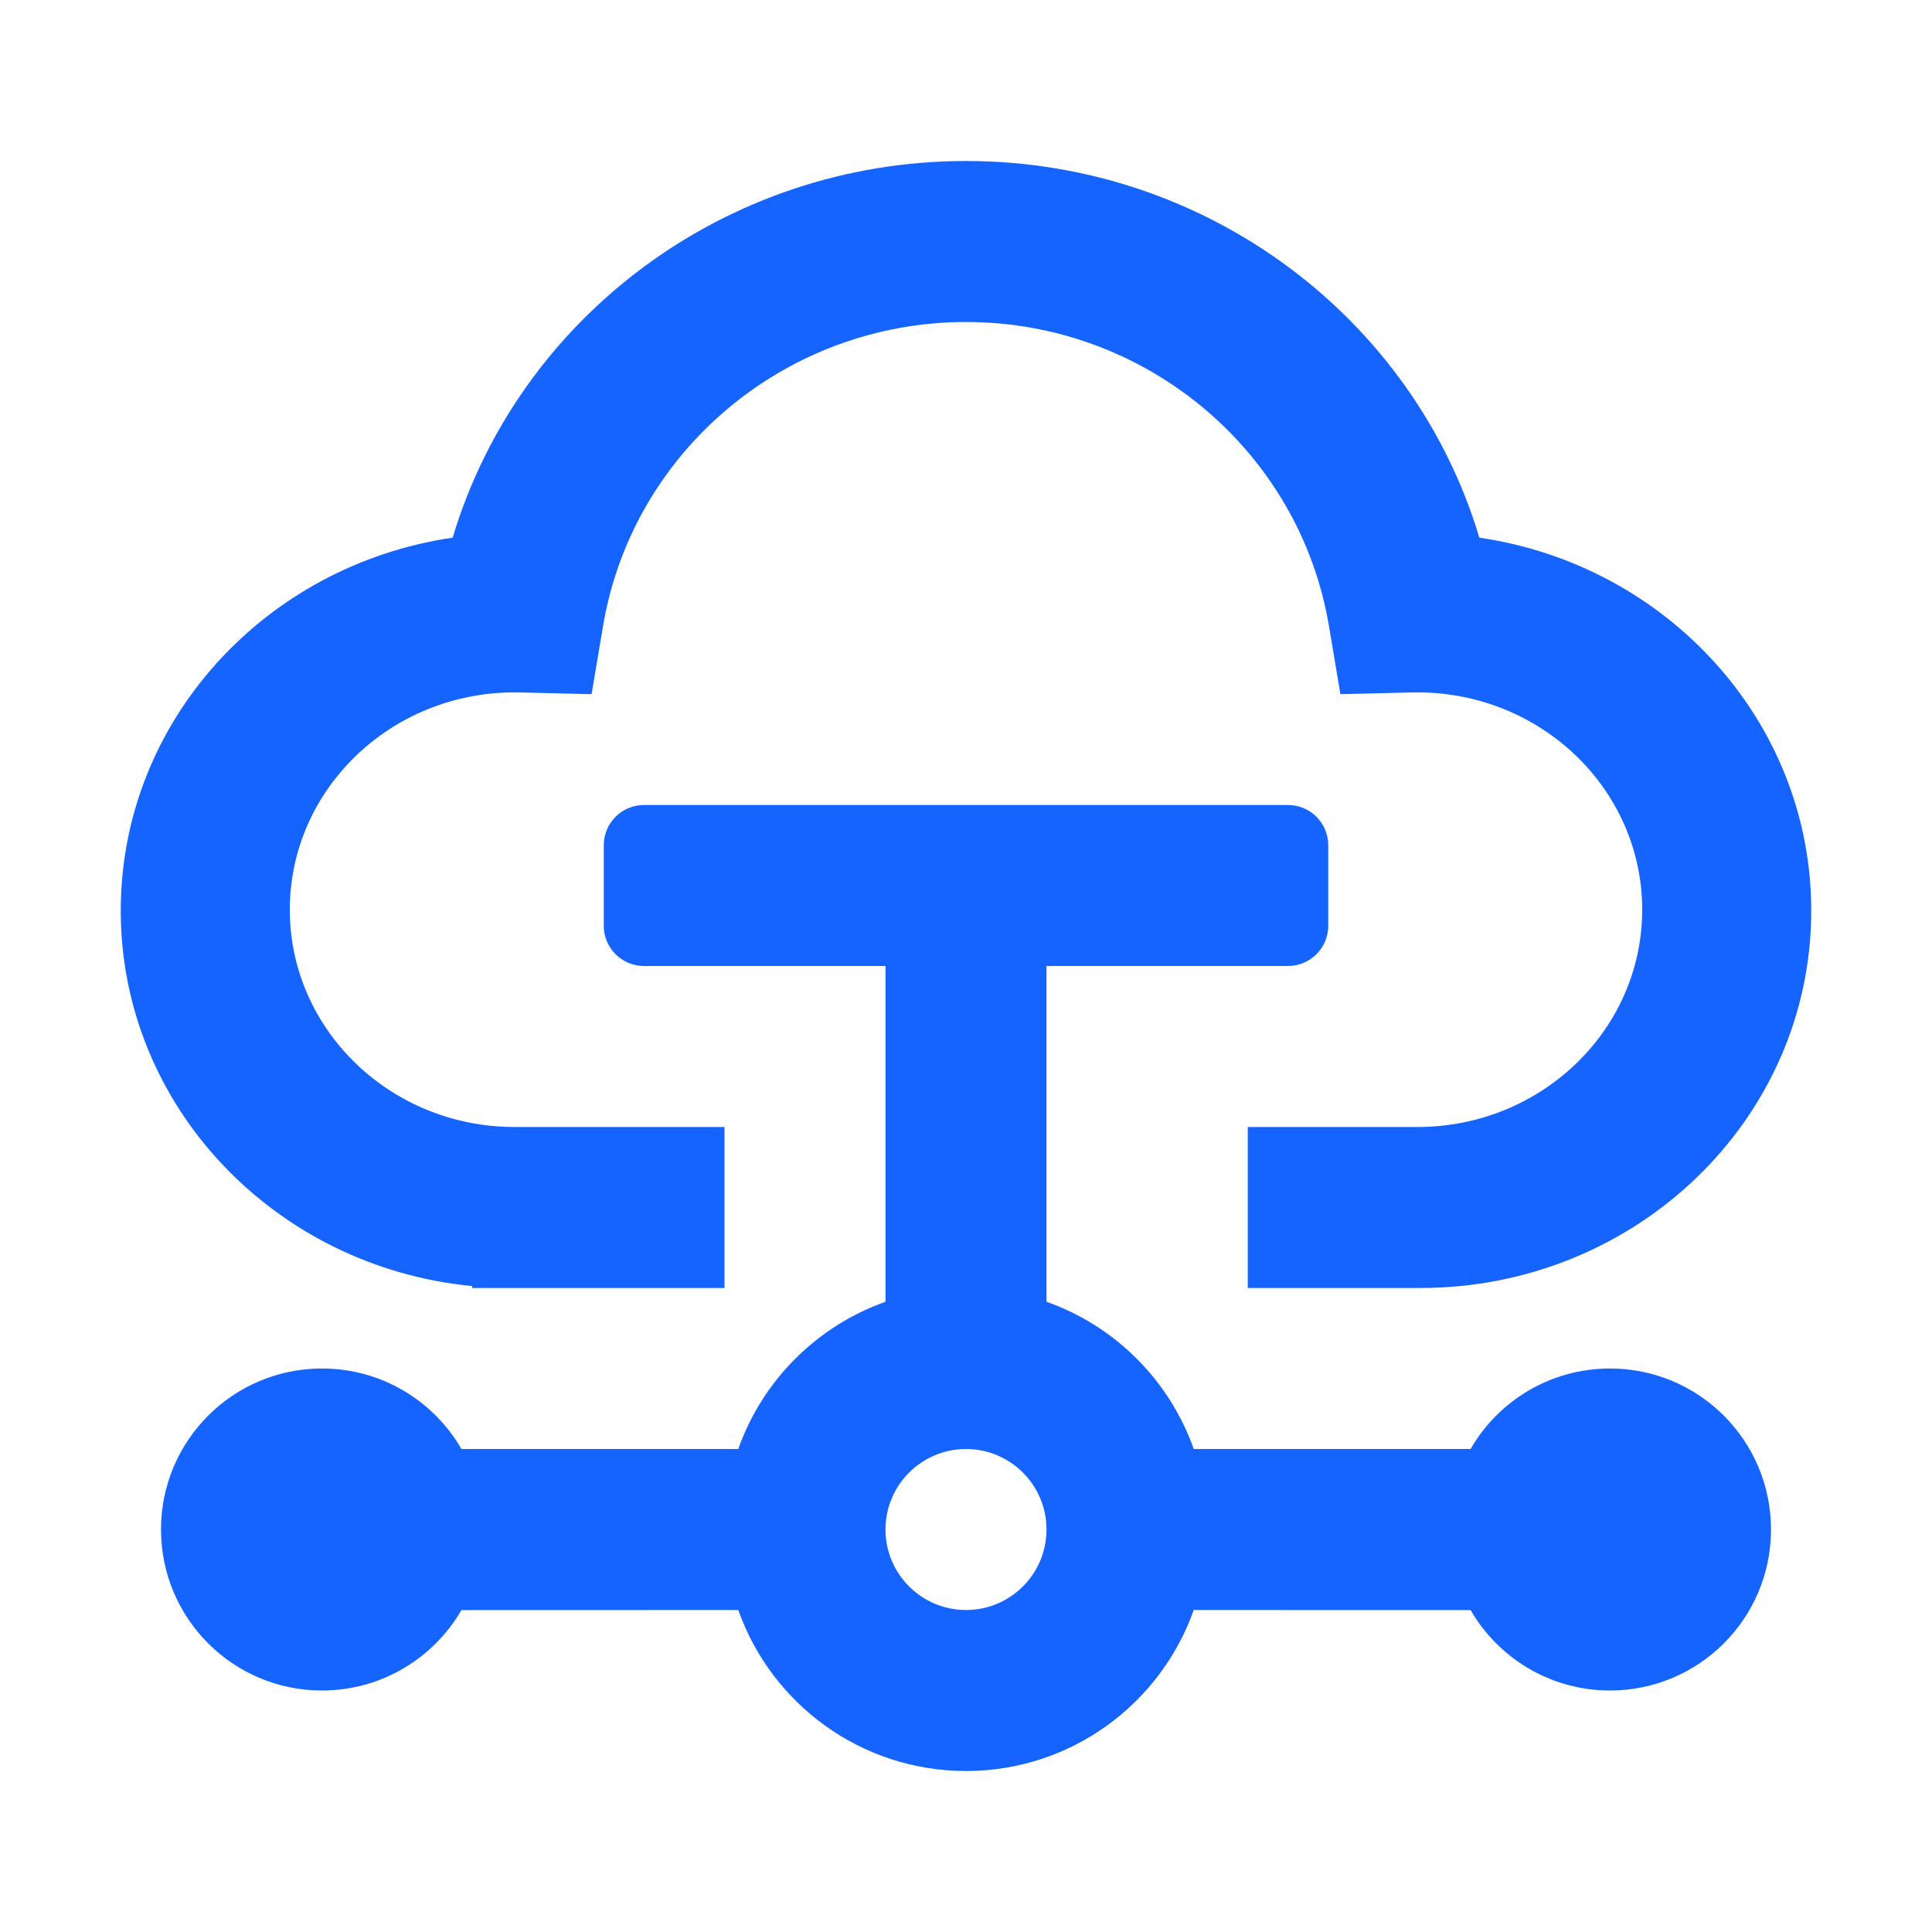 <svg width="24" height="24" viewBox="0 0 24 24" fill="none" xmlns="http://www.w3.org/2000/svg">
<g clip-path="url(#clip0_2902_73568)">
<path fill-rule="evenodd" clip-rule="evenodd" d="M8 12C7.724 12 7.5 11.776 7.5 11.5V10.5C7.5 10.224 7.724 10 8 10H16C16.276 10 16.5 10.224 16.5 10.5V11.5C16.5 11.776 16.276 12 16 12H13L13 16.171C13.853 16.472 14.528 17.148 14.829 18L18.268 18C18.613 17.402 19.26 17 20 17C21.105 17 22 17.895 22 19C22 20.105 21.105 21 20 21C19.26 21 18.614 20.598 18.268 20.001L14.829 20C14.417 21.165 13.306 22 12 22C10.694 22 9.583 21.165 9.171 20L5.732 20.001C5.386 20.598 4.74 21 4 21C2.895 21 2 20.105 2 19C2 17.895 2.895 17 4 17C4.74 17 5.387 17.402 5.732 18L9.171 18C9.472 17.148 10.148 16.472 11 16.171L11 12H8ZM12 18C11.448 18 11 18.448 11 19C11 19.552 11.448 20 12 20C12.552 20 13 19.552 13 19C13 18.448 12.552 18 12 18ZM12 2C14.992 2 17.56 3.951 18.377 6.679C20.711 7.02 22.5 8.965 22.5 11.313C22.5 13.901 20.326 16 17.643 16H15.5V14H17.607C19.149 14 20.4 12.791 20.4 11.301C20.4 9.81 19.149 8.601 17.607 8.601C17.583 8.601 17.56 8.601 17.537 8.602L16.651 8.623L16.509 7.778C16.145 5.608 14.24 4 12 4C9.76 4 7.855 5.608 7.491 7.778L7.349 8.623L6.463 8.602C6.44 8.601 6.417 8.601 6.393 8.601C4.851 8.601 3.6 9.81 3.6 11.301C3.6 12.791 4.851 14 6.393 14H9V16H5.865V15.976C3.414 15.739 1.5 13.741 1.5 11.313C1.5 8.965 3.289 7.02 5.623 6.679C6.44 3.951 9.008 2 12 2Z" fill="#1664FF"/>
</g>
<defs>
<clipPath id="clip0_2902_73568">
<rect width="24" height="24" fill="white"/>
</clipPath>
</defs>
</svg>

